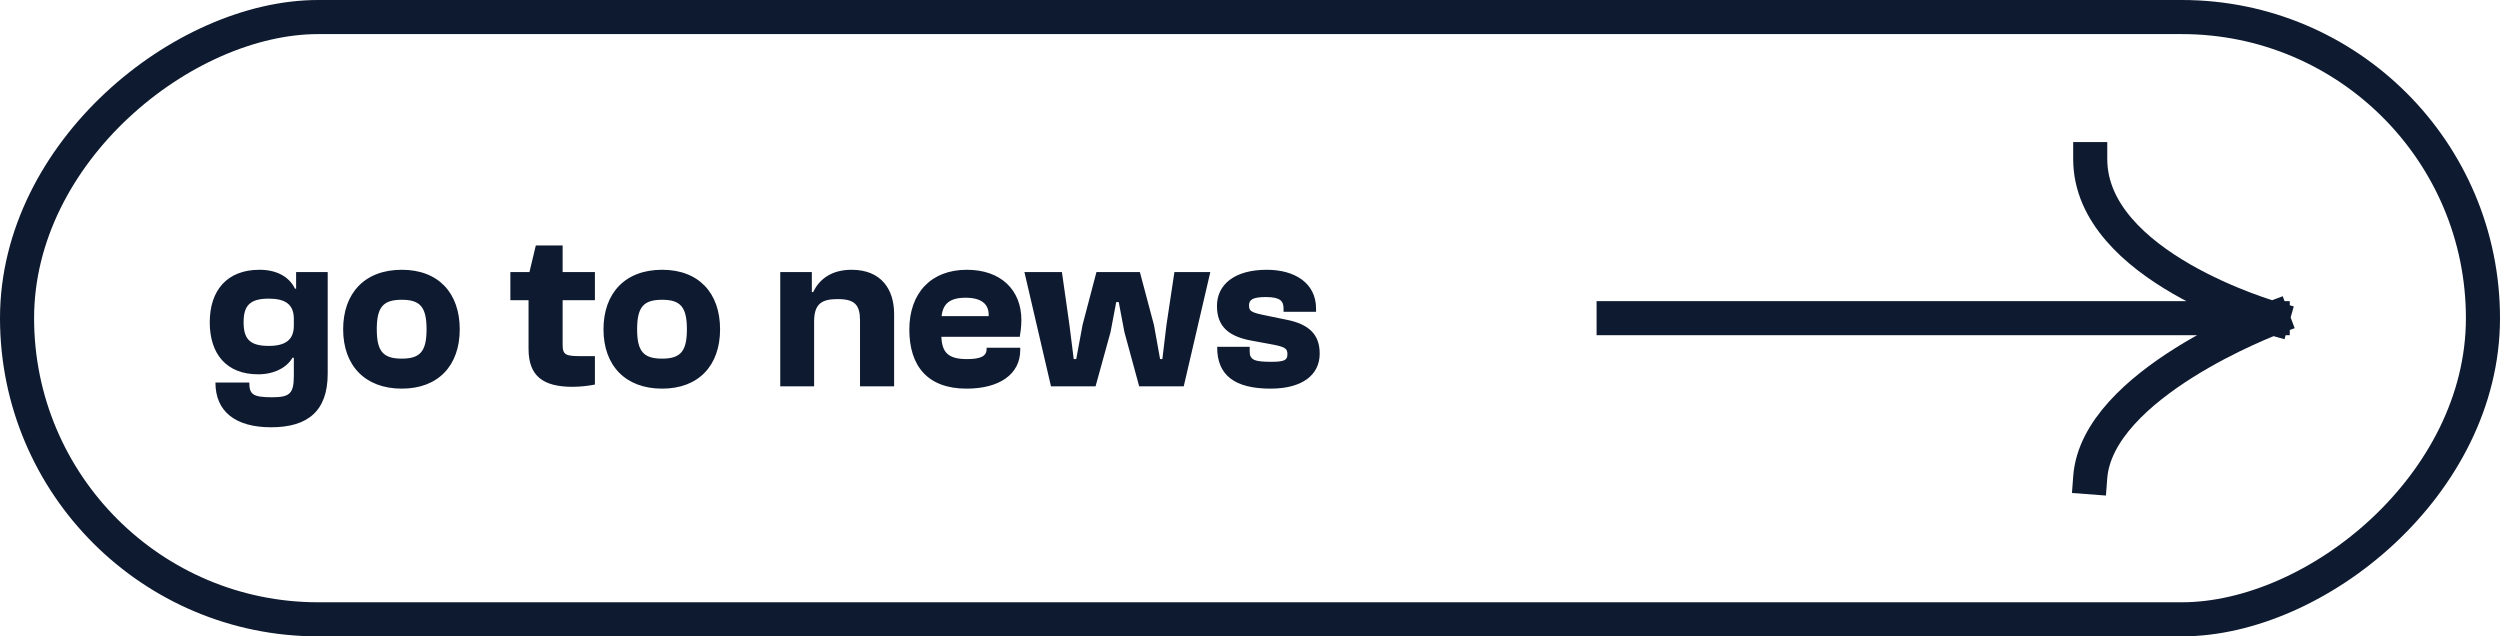 <svg xmlns="http://www.w3.org/2000/svg" width="220" height="56" viewBox="0 0 220 56" fill="none"><rect x="1.5" y="54.5" width="53" height="217" rx="26.5" transform="rotate(-90 1.5 54.5)" stroke="#0E1A2F" stroke-width="3"></rect><path d="M22.718 32.94C19.938 32.94 18.458 31.16 18.458 28.36C18.458 25.56 19.978 23.74 22.838 23.74C24.278 23.74 25.418 24.3 25.958 25.4L26.058 25.4L26.058 23.94L28.838 23.94L28.838 32.88C28.838 36.16 27.098 37.6 23.858 37.6C20.718 37.6 18.958 36.22 18.958 33.66L21.938 33.66C21.938 34.7 22.238 34.96 23.958 34.96C25.538 34.96 25.858 34.6 25.858 33.04L25.858 31.48L25.738 31.48C25.298 32.26 24.238 32.94 22.718 32.94ZM21.438 28.36C21.438 29.78 21.938 30.44 23.638 30.44C25.078 30.44 25.858 29.94 25.858 28.66L25.858 28.06C25.858 26.78 25.098 26.28 23.658 26.28C21.938 26.28 21.438 26.94 21.438 28.36ZM35.357 34.2C32.117 34.2 30.197 32.16 30.197 28.98C30.197 25.78 32.117 23.74 35.357 23.74C38.577 23.74 40.457 25.78 40.457 28.98C40.457 32.16 38.577 34.2 35.357 34.2ZM35.357 31.56C36.977 31.56 37.537 30.92 37.537 28.98C37.537 27.02 36.977 26.38 35.357 26.38C33.717 26.38 33.157 27.02 33.157 28.98C33.157 30.92 33.717 31.56 35.357 31.56ZM50.392 34.04C47.772 34.04 46.512 33.08 46.512 30.7L46.512 26.42L44.912 26.42L44.912 23.94L46.592 23.94L47.152 21.6L49.512 21.6L49.512 23.94L52.352 23.94L52.352 26.42L49.512 26.42L49.512 30.36C49.512 31.24 49.812 31.34 51.112 31.34L52.352 31.34L52.352 33.84C51.872 33.94 51.092 34.04 50.392 34.04ZM58.267 34.2C55.027 34.2 53.107 32.16 53.107 28.98C53.107 25.78 55.027 23.74 58.267 23.74C61.487 23.74 63.367 25.78 63.367 28.98C63.367 32.16 61.487 34.2 58.267 34.2ZM58.267 31.56C59.887 31.56 60.447 30.92 60.447 28.98C60.447 27.02 59.887 26.38 58.267 26.38C56.627 26.38 56.067 27.02 56.067 28.98C56.067 30.92 56.627 31.56 58.267 31.56ZM71.642 34L68.662 34L68.662 23.94L71.442 23.94L71.442 25.7L71.562 25.7C72.102 24.56 73.182 23.74 74.942 23.74C77.562 23.74 78.682 25.48 78.682 27.62L78.682 34L75.682 34L75.682 28.22C75.682 26.82 75.222 26.32 73.702 26.32C72.262 26.32 71.642 26.78 71.642 28.3L71.642 34ZM85.061 34.2C81.601 34.2 80.021 32.18 80.021 29C80.021 25.78 81.941 23.74 85.081 23.74C88.101 23.74 89.881 25.54 89.881 28.16C89.881 28.72 89.801 29.3 89.741 29.64L82.841 29.64C82.901 31.04 83.461 31.6 85.101 31.6C86.301 31.6 86.821 31.34 86.821 30.72L86.821 30.6L89.781 30.6L89.781 30.8C89.781 32.94 87.941 34.2 85.061 34.2ZM84.981 26.2C83.541 26.2 82.981 26.76 82.861 27.82L87.001 27.82C87.061 26.78 86.381 26.2 84.981 26.2ZM96.408 34L92.488 34L90.148 23.94L93.448 23.94L94.108 28.58L94.488 31.6L94.708 31.6L95.268 28.58L96.488 23.94L100.308 23.94L101.548 28.6L102.088 31.6L102.288 31.6L102.648 28.6L103.348 23.94L106.508 23.94L104.168 34L100.248 34L98.948 29.22L98.448 26.58L98.228 26.58L97.728 29.22L96.408 34ZM111.813 34.2C108.653 34.2 107.113 33.02 107.113 30.58L107.113 30.52L109.973 30.52L109.973 30.94C109.973 31.68 110.413 31.84 111.873 31.84C113.093 31.84 113.293 31.66 113.293 31.16C113.293 30.62 113.013 30.5 111.673 30.26L110.153 29.98C108.173 29.62 107.093 28.78 107.093 26.92C107.093 25.06 108.613 23.74 111.473 23.74C113.933 23.74 115.813 24.9 115.813 27.16L115.813 27.44L112.953 27.44L112.953 27.16C112.953 26.5 112.673 26.14 111.393 26.14C110.193 26.14 109.913 26.4 109.913 26.88C109.913 27.36 110.093 27.5 111.293 27.74L113.133 28.12C115.253 28.52 116.133 29.48 116.133 31.12C116.133 33 114.593 34.2 111.813 34.2Z" fill="#0E1A2F"></path><path d="M142 28L200 28M200 28C200 28 184.56 33.773 183.94 42M200 28C200 28 183.94 23.468 183.94 14" stroke="#0E1A2F" stroke-width="3" stroke-linecap="square" stroke-linejoin="bevel"></path></svg>